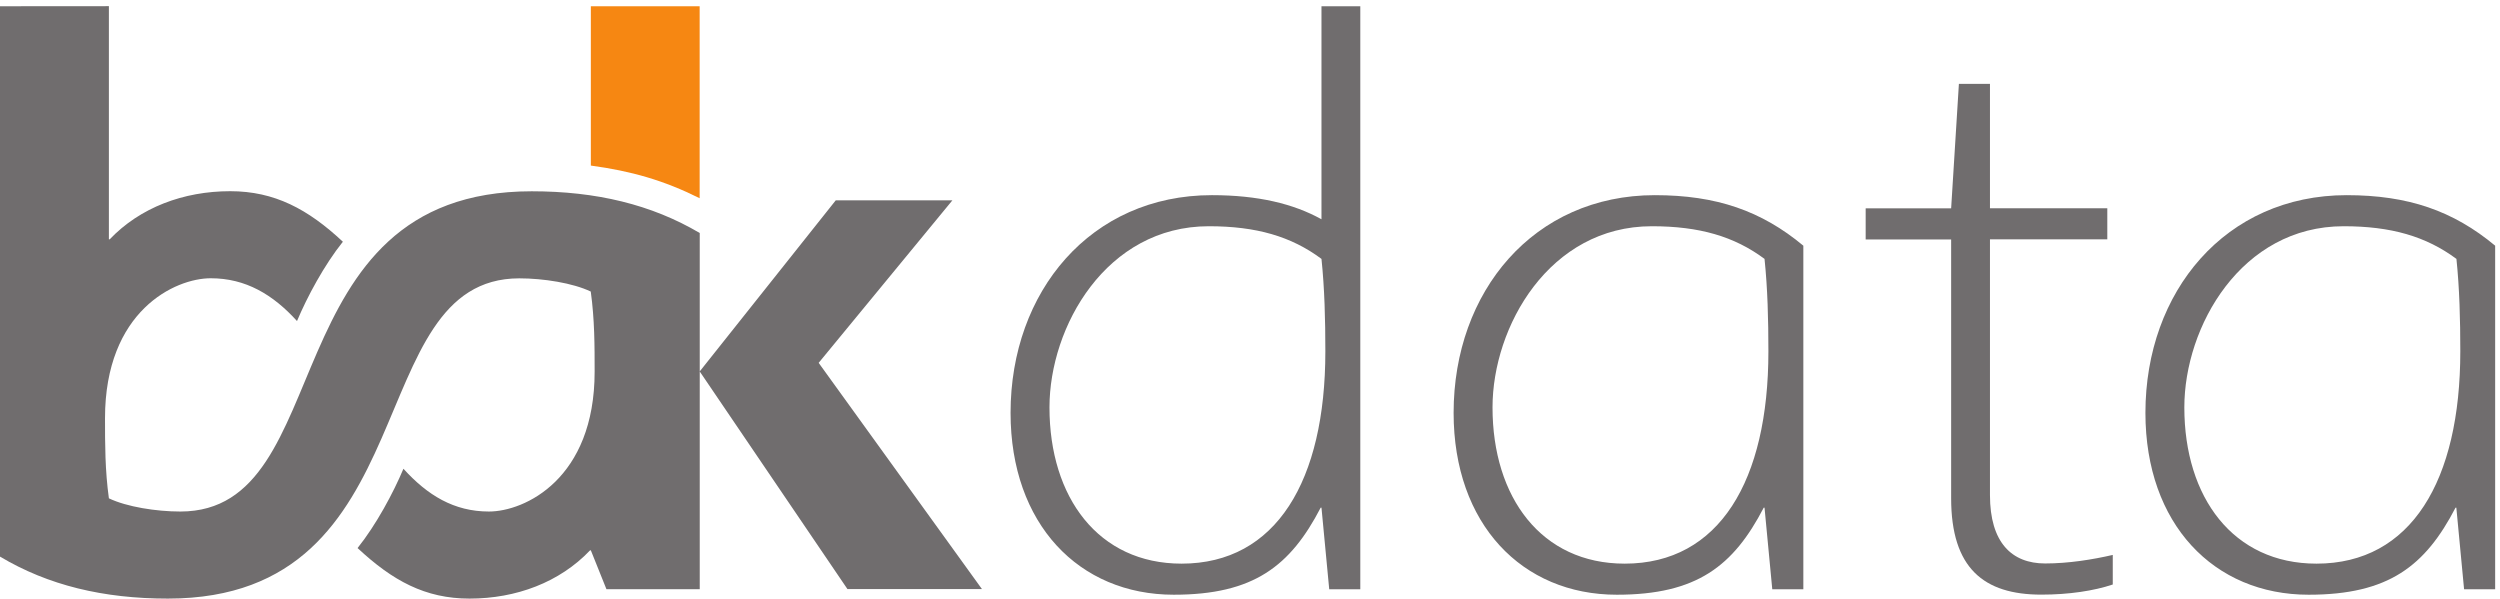 <?xml version="1.0" encoding="UTF-8"?> <svg xmlns="http://www.w3.org/2000/svg" viewBox="0 0 355 85" height="85" width="355" role="img" aria-label="bakdata"> <title>bakdata</title> <style>.a{fill:#706d6e;}</style> <defs> <clipPath clipPathUnits="userSpaceOnUse"></clipPath> <clipPath clipPathUnits="userSpaceOnUse"> <path d="M0 0 284 0 284 68 0 68 0 0Z"></path> </clipPath> </defs> <g transform="matrix(1.25 0 0 -1.25 0 85)"> <g clip-path="url(#clipPath4317)"> <path d="m79.48 67.29 0-21.81c-4.06 2.03-7.77 3.09-12.36 3.71l0 18.1 12.36 0" fill="#f68712"></path> <path d="m58.99 36.38c2.74 0 6.09-0.53 8.12-1.5 0.44-3.18 0.44-6.18 0.44-9.1 0-12.19-7.95-15.89-12.01-15.89-3.97 0-6.98 1.85-9.71 4.86C44.68 12.01 42.74 8.39 40.62 5.74 44.6 2.03 48.3 0 53.34 0 58.64 0 63.58 1.85 67.03 5.48l0.09 0 1.77-4.41 10.6 0 0 24.73 16.78-24.72 15.28 0-18.55 25.7 15.19 18.46-13.25 0-15.45-19.43 0 15.72C74 44.77 67.73 46.27 60.4 46.27 30.55 46.27 38.68 9.89 20.49 9.89c-2.74 0-6.09 0.53-8.12 1.5-0.44 3.18-0.44 6.18-0.44 9.1 0 12.19 7.95 15.9 12.01 15.9 3.97 0 7.07-1.85 9.8-4.86 1.15 2.74 3.09 6.36 5.21 9.01-3.97 3.71-7.77 5.74-12.8 5.74-5.3 0-10.24-1.85-13.69-5.47l-0.09 0 0 26.49L0 67.29 0 4.77C5.48 1.5 11.75 0 19.07 0 48.75 0 40.8 36.38 58.99 36.38" class="a"></path> </g> <g clip-path="url(#clipPath4329)"> <path d="m134.23 3.97c-9.45 0-15.01 7.51-15.01 17.75 0 9.18 6.45 20.58 18.1 20.58 5.39 0 9.36-1.15 12.8-3.71 0.35-3.36 0.44-6.89 0.44-10.51 0-14.66-5.56-24.11-16.34-24.11zm15.89 63.32 0-24.2c-3.18 1.77-7.24 2.74-12.45 2.74-13.77 0-22.87-10.95-22.87-24.73 0-12.63 7.77-20.66 18.54-20.66 9.1 0 13.25 3.27 16.69 9.89l0.09 0 0.88-9.27 3.53 0 0 66.23-4.42 0" class="a"></path> <path d="m184.56 3.97c-9.45 0-15.01 7.51-15.01 17.75 0 9.18 6.45 20.58 18.1 20.58 5.39 0 9.36-1.15 12.8-3.71 0.35-3.36 0.44-6.89 0.44-10.51 0-14.66-5.56-24.11-16.33-24.11zm3.44 41.86c-13.78 0-22.87-10.95-22.87-24.73 0-12.63 7.77-20.66 18.54-20.66 9.1 0 13.25 3.27 16.69 9.89l0.09 0 0.88-9.27 3.53 0 0 39.03c-4.77 3.97-9.89 5.74-16.87 5.74" class="a"></path> <path d="m263.15 3.97c-9.45 0-15.01 7.51-15.01 17.75 0 9.18 6.45 20.58 18.1 20.58 5.39 0 9.36-1.15 12.81-3.71 0.35-3.36 0.44-6.89 0.44-10.51 0-14.66-5.56-24.11-16.34-24.11zm3.44 41.86c-13.78 0-22.87-10.95-22.87-24.73 0-12.63 7.77-20.66 18.54-20.66 9.1 0 13.25 3.27 16.69 9.89l0.09 0 0.88-9.27 3.53 0 0 39.03c-4.77 3.97-9.89 5.74-16.87 5.74" class="a"></path> <path d="m222.53 58.46-0.88-14.13-9.71 0 0-3.53 9.71 0 0-29.4c0-7.95 3.71-10.95 10.24-10.95 3.18 0 6 0.44 8.12 1.15l0 3.36c-2.3-0.53-5.03-0.97-7.68-0.97-3.8 0-6.27 2.38-6.27 7.77l0 29.05 13.33 0 0 3.53-13.33 0 0 14.13-3.53 0" class="a"></path> </g> </g> </svg> 